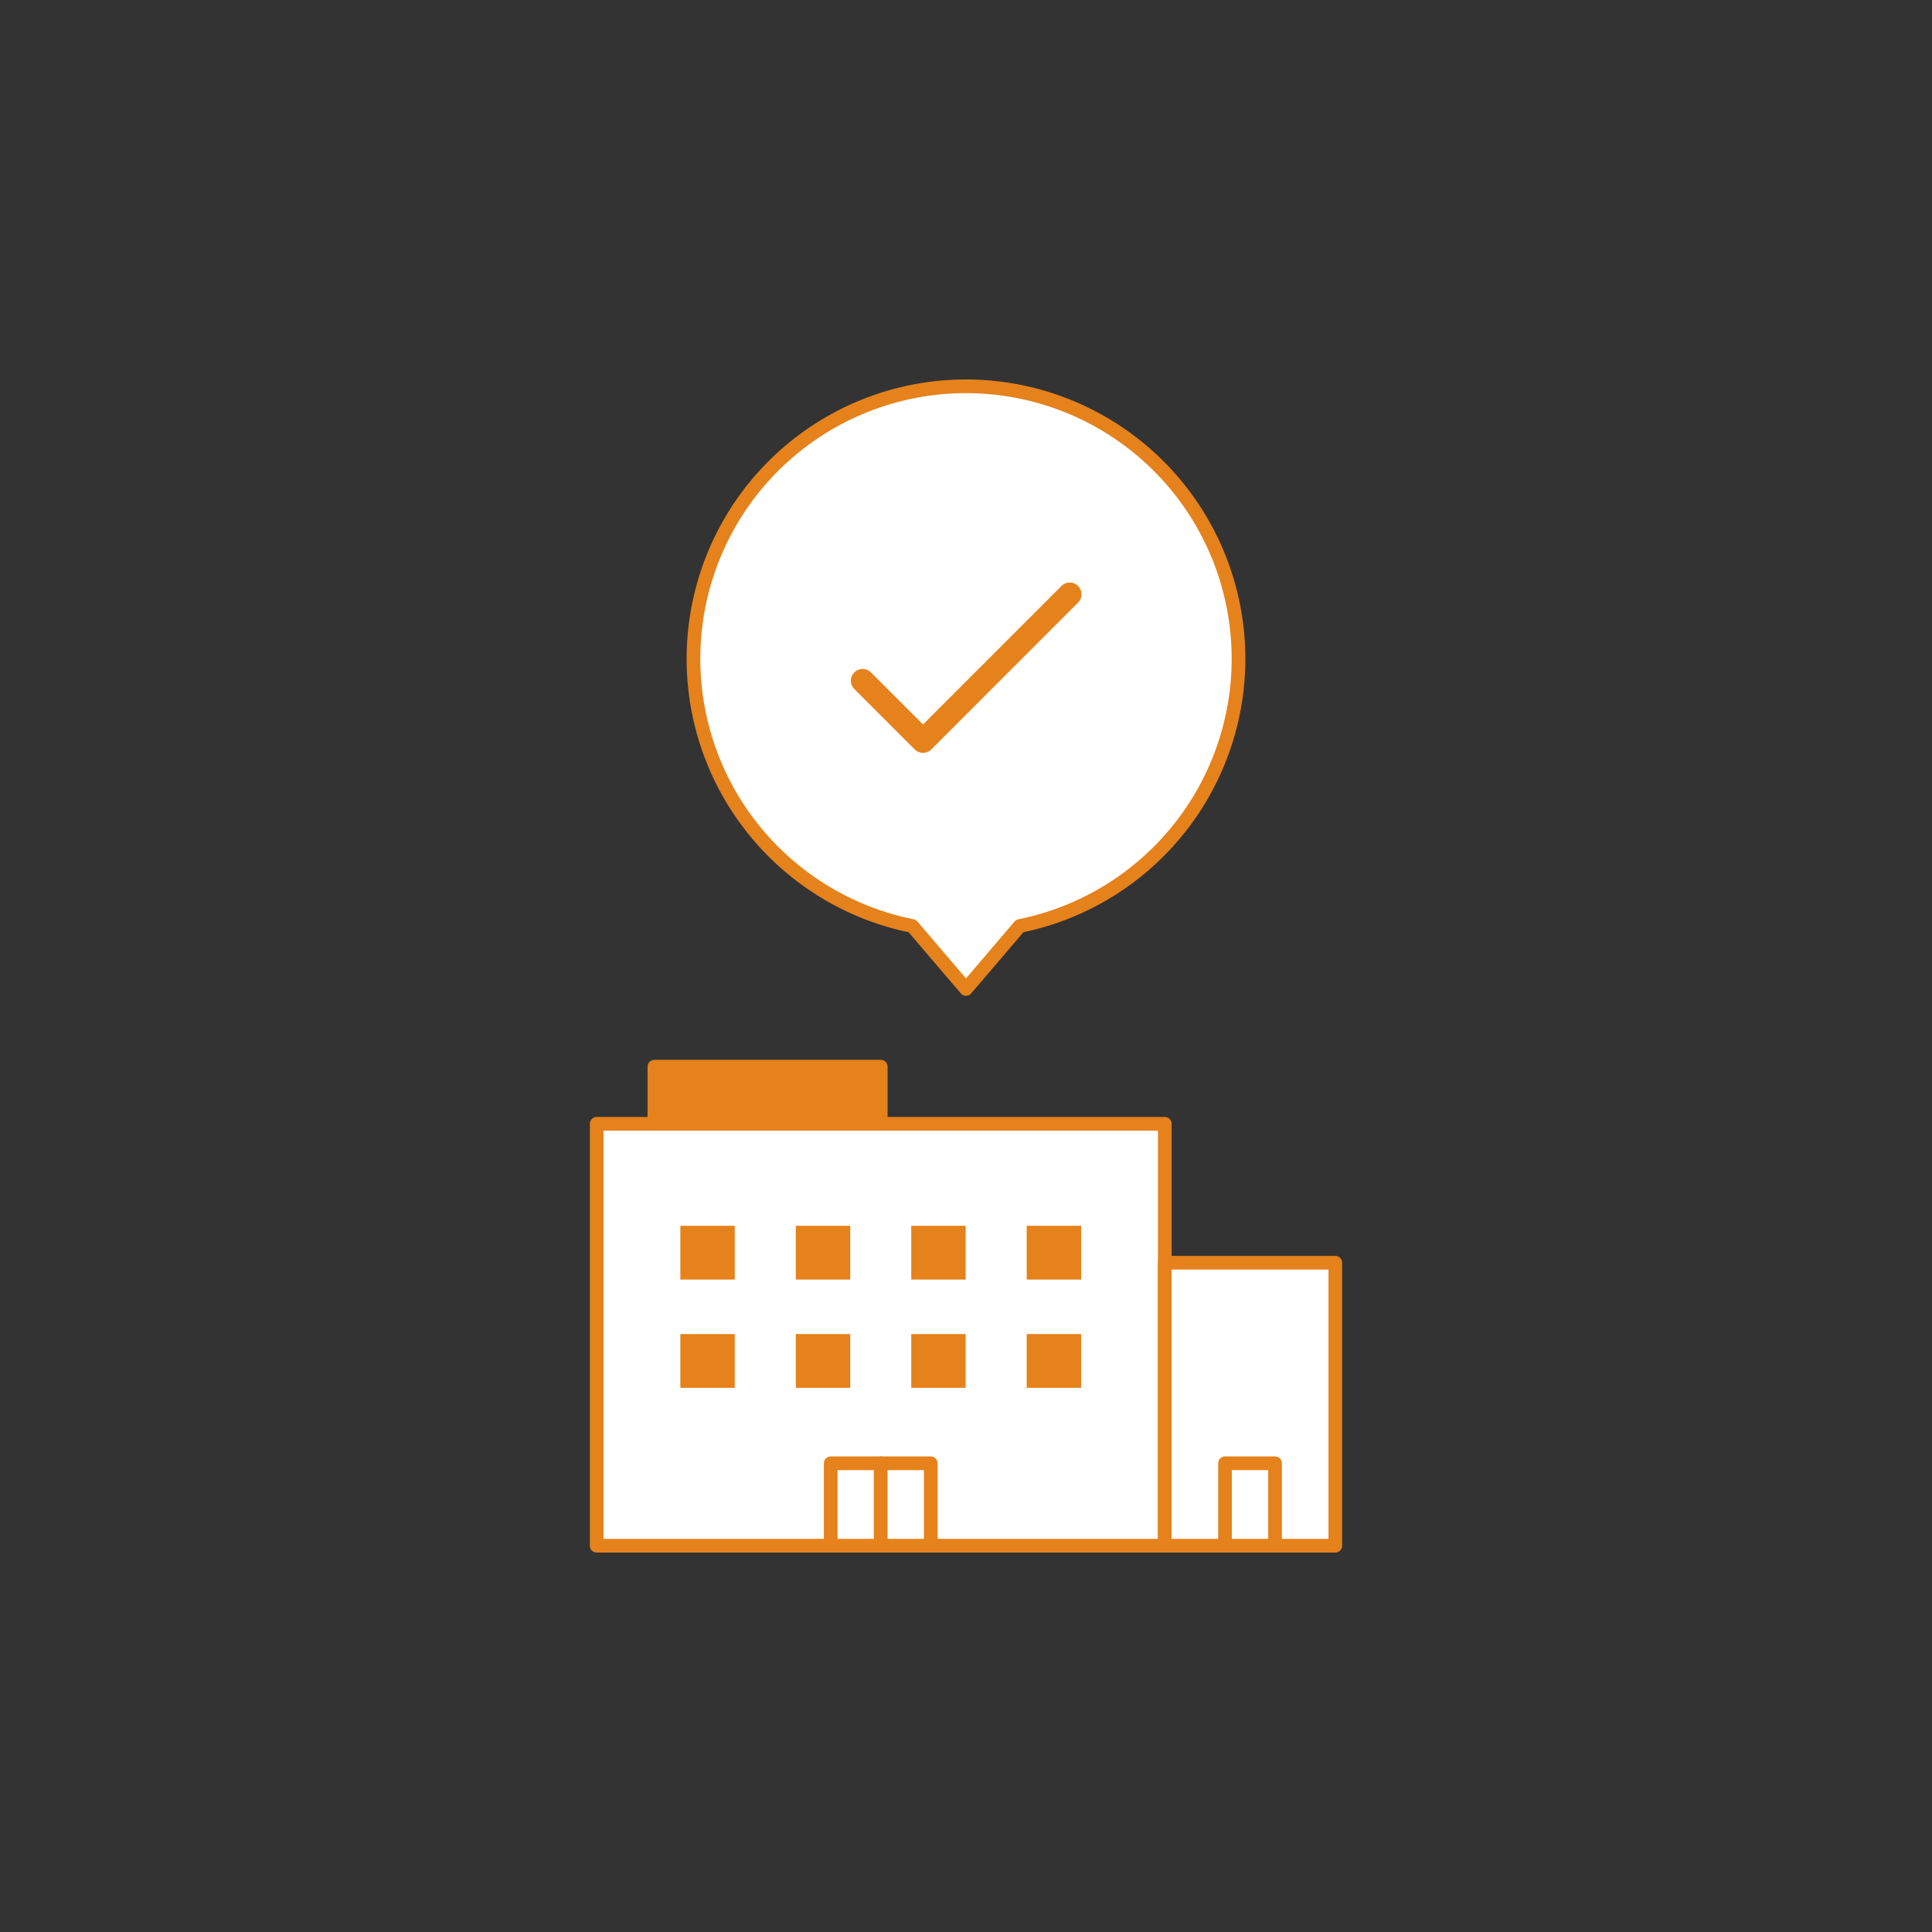 <svg xmlns="http://www.w3.org/2000/svg" xmlns:xlink="http://www.w3.org/1999/xlink" width="200" height="200" viewBox="0 0 200 200">
  <rect x="0" y="0" width="200" height="200" fill="#333333" stroke="none"/>
  <defs>
    <clipPath id="clip-path">
      <rect id="長方形_24084" data-name="長方形 24084" width="77.879" height="121.44" fill="none"/>
    </clipPath>
  </defs>
  <g id="icon_47_merit03" transform="translate(-180 -1573)">
    <rect id="長方形_24833" data-name="長方形 24833" width="200" height="200" transform="translate(180 1573)" fill="#f2f2f2" opacity="0"/>
    <g id="グループ_11185" data-name="グループ 11185" transform="translate(241.061 1612.28)">
      <g id="グループ_11184" data-name="グループ 11184" clip-path="url(#clip-path)">
        <path id="パス_1968" data-name="パス 1968" d="M67.149,28.919A28.211,28.211,0,1,0,33.374,56.578l5.565,6.515L44.5,56.578A28.219,28.219,0,0,0,67.149,28.919" fill="#fff"/>
        <path id="パス_1969" data-name="パス 1969" d="M67.149,28.919A28.211,28.211,0,1,0,33.374,56.578l5.565,6.515L44.5,56.578A28.219,28.219,0,0,0,67.149,28.919Z" fill="none" stroke="#e5821c" stroke-linecap="round" stroke-linejoin="round" stroke-width="1.417"/>
        <path id="パス_1970" data-name="パス 1970" d="M34.485,38.653a1.216,1.216,0,0,1-.86-.356l-6.247-6.248A1.216,1.216,0,0,1,29.1,30.33l5.387,5.387,14.3-14.3A1.216,1.216,0,1,1,50.5,23.14L35.345,38.3a1.216,1.216,0,0,1-.86.356" fill="#e5821c"/>
        <rect id="長方形_24064" data-name="長方形 24064" width="58.808" height="43.674" transform="translate(0.708 77.057)" fill="#fff"/>
        <rect id="長方形_24065" data-name="長方形 24065" width="58.808" height="43.674" transform="translate(0.708 77.057)" fill="none" stroke="#e5821c" stroke-linecap="round" stroke-linejoin="round" stroke-width="1.417"/>
        <rect id="長方形_24066" data-name="長方形 24066" width="23.428" height="5.918" transform="translate(6.684 71.14)" fill="#e5821c"/>
        <rect id="長方形_24067" data-name="長方形 24067" width="23.428" height="5.918" transform="translate(6.684 71.14)" fill="none" stroke="#e5821c" stroke-linecap="round" stroke-linejoin="round" stroke-width="1.417"/>
        <rect id="長方形_24068" data-name="長方形 24068" width="5.176" height="8.535" transform="translate(24.936 112.196)" fill="#fff"/>
        <rect id="長方形_24069" data-name="長方形 24069" width="5.176" height="8.535" transform="translate(24.936 112.196)" fill="none" stroke="#e5821c" stroke-linecap="round" stroke-linejoin="round" stroke-width="1.417"/>
        <rect id="長方形_24070" data-name="長方形 24070" width="5.176" height="8.535" transform="translate(30.113 112.196)" fill="#fff"/>
        <rect id="長方形_24071" data-name="長方形 24071" width="5.176" height="8.535" transform="translate(30.113 112.196)" fill="none" stroke="#e5821c" stroke-linecap="round" stroke-linejoin="round" stroke-width="1.417"/>
        <rect id="長方形_24072" data-name="長方形 24072" width="17.654" height="29.293" transform="translate(59.516 91.438)" fill="#fff"/>
        <rect id="長方形_24073" data-name="長方形 24073" width="17.654" height="29.293" transform="translate(59.516 91.438)" fill="none" stroke="#e5821c" stroke-linecap="round" stroke-linejoin="round" stroke-width="1.417"/>
        <rect id="長方形_24074" data-name="長方形 24074" width="5.634" height="5.565" transform="translate(21.32 87.614)" fill="#e5821c"/>
        <rect id="長方形_24075" data-name="長方形 24075" width="5.634" height="5.565" transform="translate(9.368 87.614)" fill="#e5821c"/>
        <rect id="長方形_24076" data-name="長方形 24076" width="5.634" height="5.565" transform="translate(45.223 87.614)" fill="#e5821c"/>
        <rect id="長方形_24077" data-name="長方形 24077" width="5.634" height="5.565" transform="translate(33.271 87.614)" fill="#e5821c"/>
        <rect id="長方形_24078" data-name="長方形 24078" width="5.634" height="5.565" transform="translate(21.32 98.822)" fill="#e5821c"/>
        <rect id="長方形_24079" data-name="長方形 24079" width="5.634" height="5.565" transform="translate(9.368 98.822)" fill="#e5821c"/>
        <rect id="長方形_24080" data-name="長方形 24080" width="5.634" height="5.565" transform="translate(45.223 98.822)" fill="#e5821c"/>
        <rect id="長方形_24081" data-name="長方形 24081" width="5.634" height="5.565" transform="translate(33.271 98.822)" fill="#e5821c"/>
        <rect id="長方形_24082" data-name="長方形 24082" width="5.176" height="8.535" transform="translate(65.755 112.196)" fill="#fff"/>
        <rect id="長方形_24083" data-name="長方形 24083" width="5.176" height="8.535" transform="translate(65.755 112.196)" fill="none" stroke="#e5821c" stroke-linecap="round" stroke-linejoin="round" stroke-width="1.417"/>
      </g>
    </g>
  </g>
</svg>
